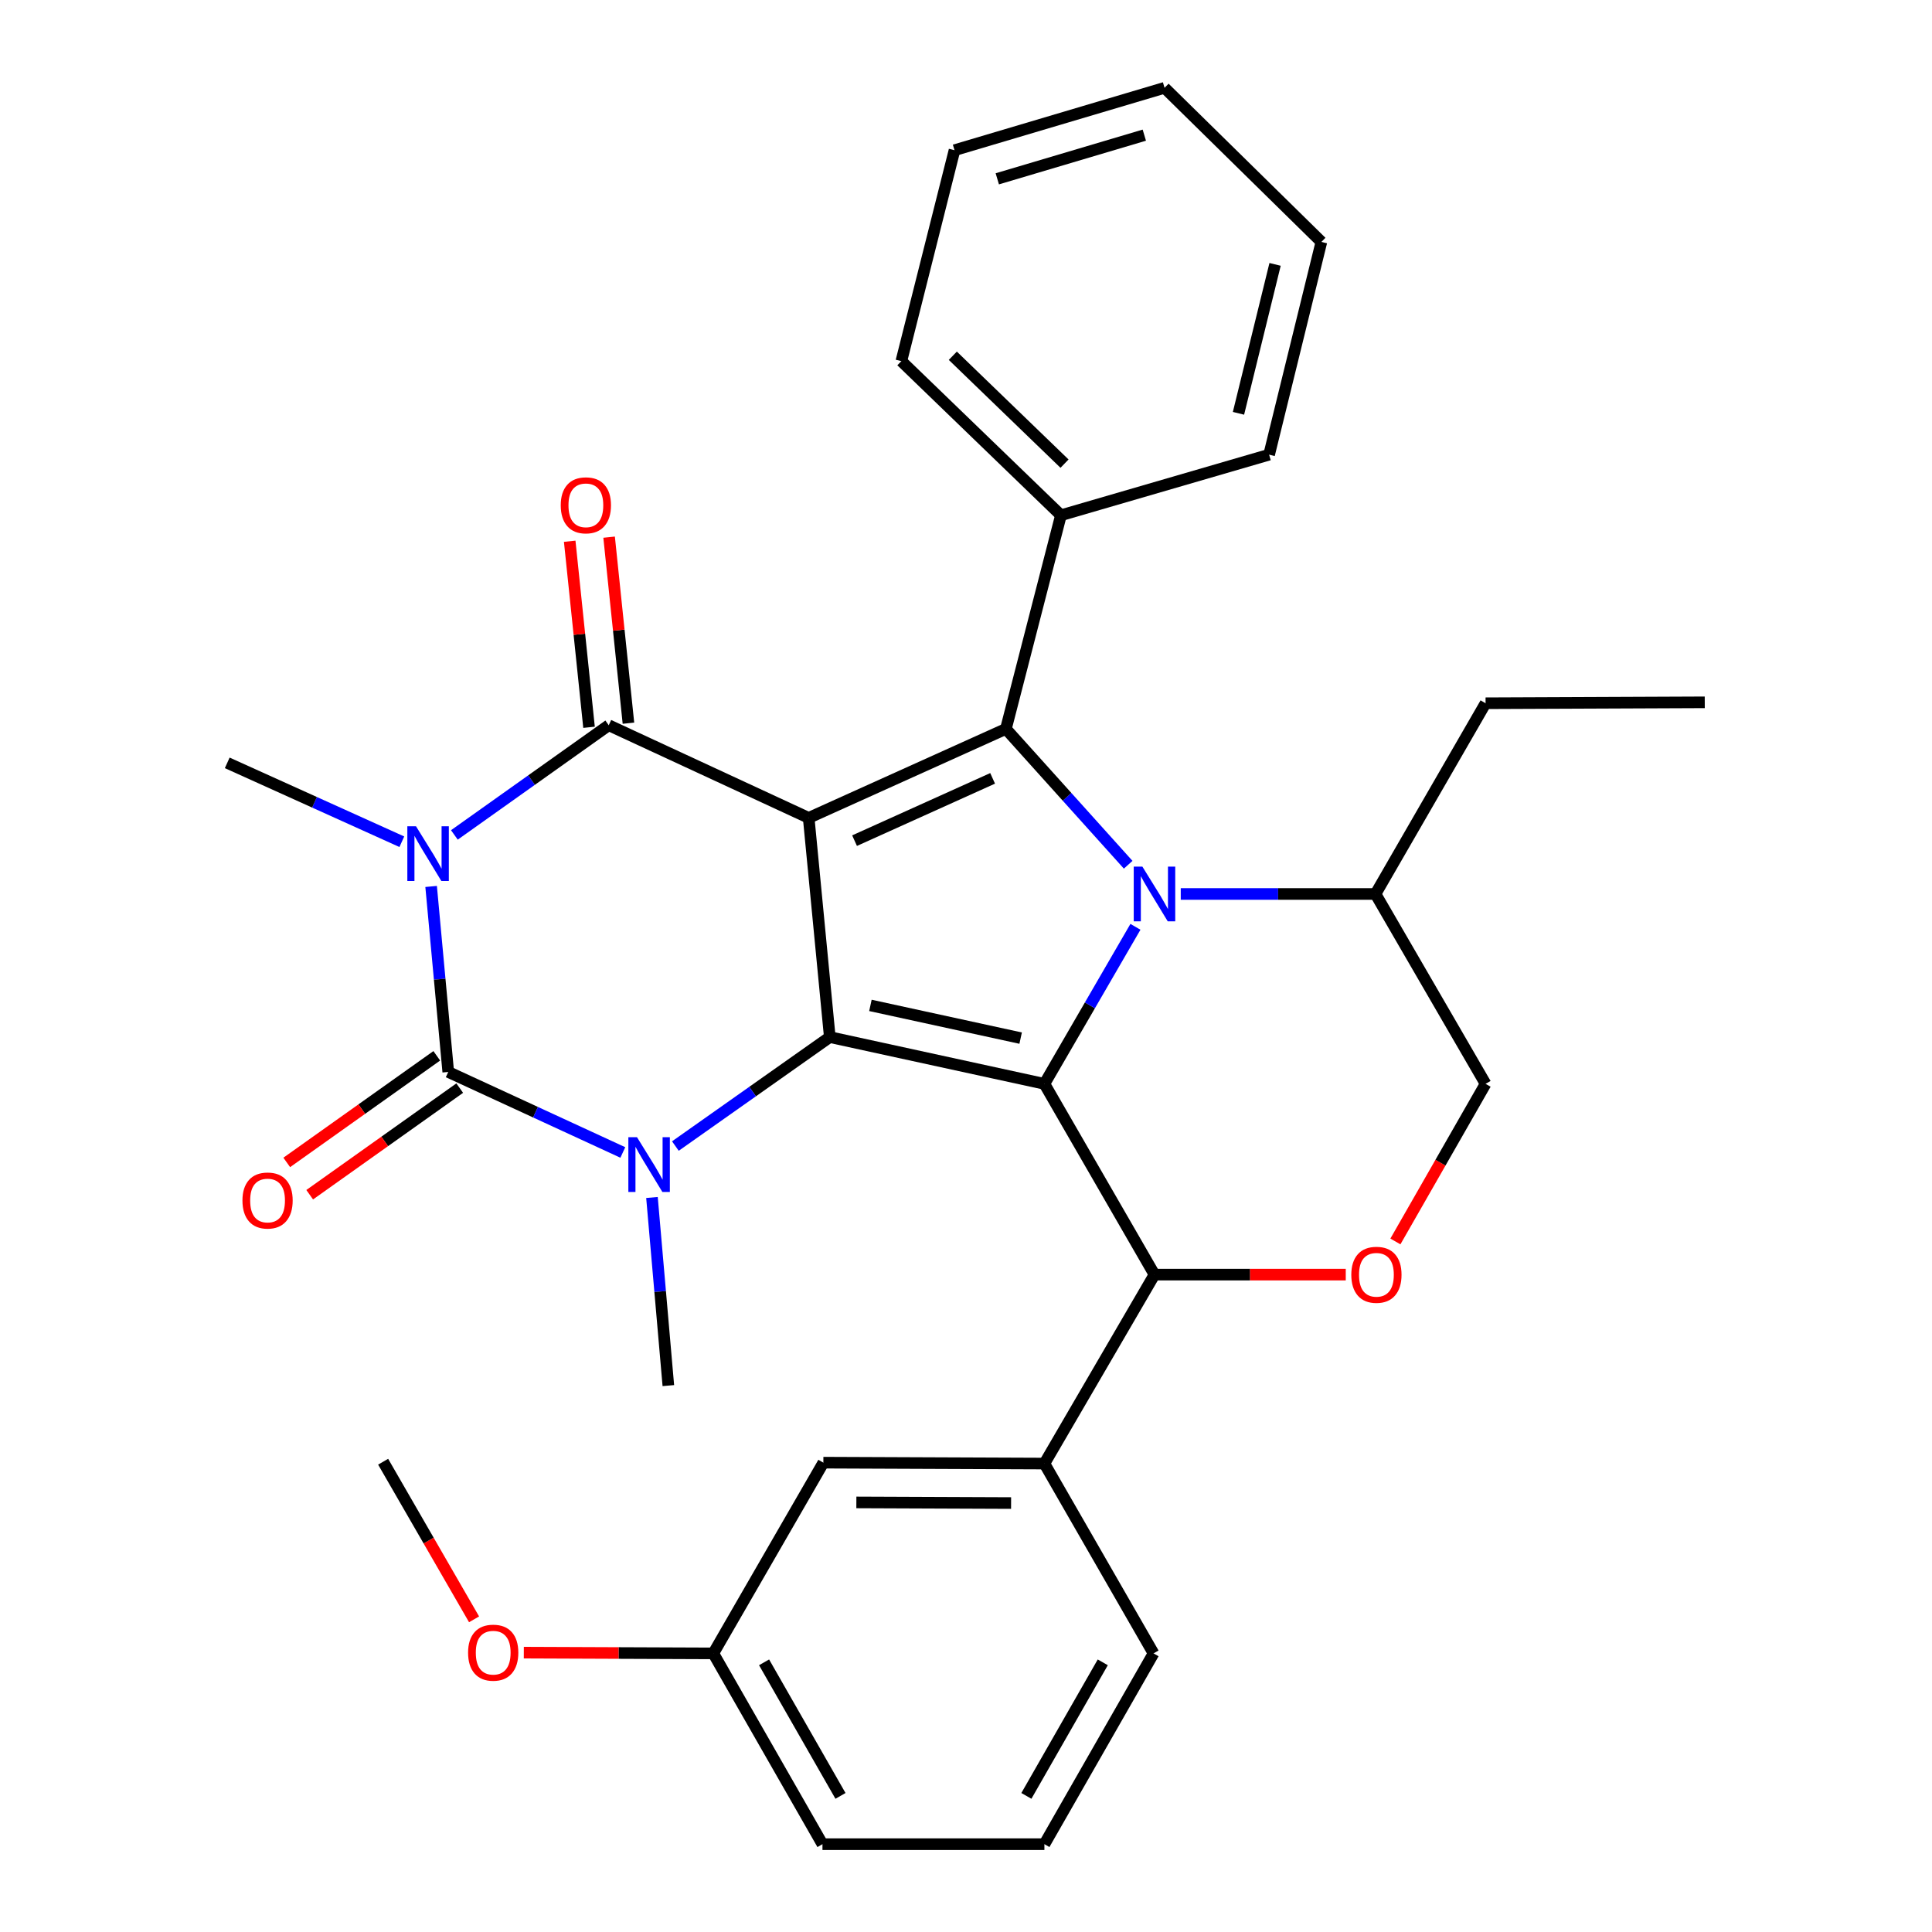 <?xml version='1.0' encoding='iso-8859-1'?>
<svg version='1.1' baseProfile='full'
              xmlns='http://www.w3.org/2000/svg'
                      xmlns:rdkit='http://www.rdkit.org/xml'
                      xmlns:xlink='http://www.w3.org/1999/xlink'
                  xml:space='preserve'
width='1000px' height='1000px' viewBox='0 0 1000 1000'>
<!-- END OF HEADER -->
<rect style='opacity:1.0;fill:#FFFFFF;stroke:none' width='1000' height='1000' x='0' y='0'> </rect>
<path class='bond-0' d='M 418.574,423.337 L 429.5,536.799' style='fill:none;fill-rule:evenodd;stroke:#000000;stroke-width:6px;stroke-linecap:butt;stroke-linejoin:miter;stroke-opacity:1' />
<path class='bond-3' d='M 418.574,423.337 L 315.081,375.384' style='fill:none;fill-rule:evenodd;stroke:#000000;stroke-width:6px;stroke-linecap:butt;stroke-linejoin:miter;stroke-opacity:1' />
<path class='bond-7' d='M 418.574,423.337 L 520.655,377.275' style='fill:none;fill-rule:evenodd;stroke:#000000;stroke-width:6px;stroke-linecap:butt;stroke-linejoin:miter;stroke-opacity:1' />
<path class='bond-7' d='M 442.321,435.12 L 513.778,402.877' style='fill:none;fill-rule:evenodd;stroke:#000000;stroke-width:6px;stroke-linecap:butt;stroke-linejoin:miter;stroke-opacity:1' />
<path class='bond-2' d='M 429.5,536.799 L 540.582,560.998' style='fill:none;fill-rule:evenodd;stroke:#000000;stroke-width:6px;stroke-linecap:butt;stroke-linejoin:miter;stroke-opacity:1' />
<path class='bond-2' d='M 450.528,520.392 L 528.285,537.331' style='fill:none;fill-rule:evenodd;stroke:#000000;stroke-width:6px;stroke-linecap:butt;stroke-linejoin:miter;stroke-opacity:1' />
<path class='bond-6' d='M 429.5,536.799 L 389.539,564.995' style='fill:none;fill-rule:evenodd;stroke:#000000;stroke-width:6px;stroke-linecap:butt;stroke-linejoin:miter;stroke-opacity:1' />
<path class='bond-6' d='M 389.539,564.995 L 349.577,593.191' style='fill:none;fill-rule:evenodd;stroke:#0000FF;stroke-width:6px;stroke-linecap:butt;stroke-linejoin:miter;stroke-opacity:1' />
<path class='bond-1' d='M 235.186,432.158 L 275.133,403.771' style='fill:none;fill-rule:evenodd;stroke:#0000FF;stroke-width:6px;stroke-linecap:butt;stroke-linejoin:miter;stroke-opacity:1' />
<path class='bond-1' d='M 275.133,403.771 L 315.081,375.384' style='fill:none;fill-rule:evenodd;stroke:#000000;stroke-width:6px;stroke-linecap:butt;stroke-linejoin:miter;stroke-opacity:1' />
<path class='bond-17' d='M 207.987,435.686 L 162.802,415.27' style='fill:none;fill-rule:evenodd;stroke:#0000FF;stroke-width:6px;stroke-linecap:butt;stroke-linejoin:miter;stroke-opacity:1' />
<path class='bond-17' d='M 162.802,415.27 L 117.618,394.854' style='fill:none;fill-rule:evenodd;stroke:#000000;stroke-width:6px;stroke-linecap:butt;stroke-linejoin:miter;stroke-opacity:1' />
<path class='bond-33' d='M 223.148,458.825 L 227.581,506.835' style='fill:none;fill-rule:evenodd;stroke:#0000FF;stroke-width:6px;stroke-linecap:butt;stroke-linejoin:miter;stroke-opacity:1' />
<path class='bond-33' d='M 227.581,506.835 L 232.014,554.846' style='fill:none;fill-rule:evenodd;stroke:#000000;stroke-width:6px;stroke-linecap:butt;stroke-linejoin:miter;stroke-opacity:1' />
<path class='bond-8' d='M 540.582,560.998 L 597.558,659.741' style='fill:none;fill-rule:evenodd;stroke:#000000;stroke-width:6px;stroke-linecap:butt;stroke-linejoin:miter;stroke-opacity:1' />
<path class='bond-32' d='M 540.582,560.998 L 564.142,520.36' style='fill:none;fill-rule:evenodd;stroke:#000000;stroke-width:6px;stroke-linecap:butt;stroke-linejoin:miter;stroke-opacity:1' />
<path class='bond-32' d='M 564.142,520.36 L 587.702,479.722' style='fill:none;fill-rule:evenodd;stroke:#0000FF;stroke-width:6px;stroke-linecap:butt;stroke-linejoin:miter;stroke-opacity:1' />
<path class='bond-13' d='M 325.279,374.324 L 320.276,326.176' style='fill:none;fill-rule:evenodd;stroke:#000000;stroke-width:6px;stroke-linecap:butt;stroke-linejoin:miter;stroke-opacity:1' />
<path class='bond-13' d='M 320.276,326.176 L 315.273,278.029' style='fill:none;fill-rule:evenodd;stroke:#FF0000;stroke-width:6px;stroke-linecap:butt;stroke-linejoin:miter;stroke-opacity:1' />
<path class='bond-13' d='M 304.882,376.443 L 299.879,328.296' style='fill:none;fill-rule:evenodd;stroke:#000000;stroke-width:6px;stroke-linecap:butt;stroke-linejoin:miter;stroke-opacity:1' />
<path class='bond-13' d='M 299.879,328.296 L 294.876,280.148' style='fill:none;fill-rule:evenodd;stroke:#FF0000;stroke-width:6px;stroke-linecap:butt;stroke-linejoin:miter;stroke-opacity:1' />
<path class='bond-4' d='M 583.944,447.596 L 552.3,412.435' style='fill:none;fill-rule:evenodd;stroke:#0000FF;stroke-width:6px;stroke-linecap:butt;stroke-linejoin:miter;stroke-opacity:1' />
<path class='bond-4' d='M 552.3,412.435 L 520.655,377.275' style='fill:none;fill-rule:evenodd;stroke:#000000;stroke-width:6px;stroke-linecap:butt;stroke-linejoin:miter;stroke-opacity:1' />
<path class='bond-11' d='M 611.158,462.722 L 661.556,462.722' style='fill:none;fill-rule:evenodd;stroke:#0000FF;stroke-width:6px;stroke-linecap:butt;stroke-linejoin:miter;stroke-opacity:1' />
<path class='bond-11' d='M 661.556,462.722 L 711.955,462.722' style='fill:none;fill-rule:evenodd;stroke:#000000;stroke-width:6px;stroke-linecap:butt;stroke-linejoin:miter;stroke-opacity:1' />
<path class='bond-5' d='M 232.014,554.846 L 277.194,575.68' style='fill:none;fill-rule:evenodd;stroke:#000000;stroke-width:6px;stroke-linecap:butt;stroke-linejoin:miter;stroke-opacity:1' />
<path class='bond-5' d='M 277.194,575.68 L 322.373,596.515' style='fill:none;fill-rule:evenodd;stroke:#0000FF;stroke-width:6px;stroke-linecap:butt;stroke-linejoin:miter;stroke-opacity:1' />
<path class='bond-12' d='M 226.075,546.487 L 187.247,574.077' style='fill:none;fill-rule:evenodd;stroke:#000000;stroke-width:6px;stroke-linecap:butt;stroke-linejoin:miter;stroke-opacity:1' />
<path class='bond-12' d='M 187.247,574.077 L 148.419,601.667' style='fill:none;fill-rule:evenodd;stroke:#FF0000;stroke-width:6px;stroke-linecap:butt;stroke-linejoin:miter;stroke-opacity:1' />
<path class='bond-12' d='M 237.954,563.204 L 199.125,590.794' style='fill:none;fill-rule:evenodd;stroke:#000000;stroke-width:6px;stroke-linecap:butt;stroke-linejoin:miter;stroke-opacity:1' />
<path class='bond-12' d='M 199.125,590.794 L 160.297,618.384' style='fill:none;fill-rule:evenodd;stroke:#FF0000;stroke-width:6px;stroke-linecap:butt;stroke-linejoin:miter;stroke-opacity:1' />
<path class='bond-18' d='M 337.458,619.818 L 341.695,668.501' style='fill:none;fill-rule:evenodd;stroke:#0000FF;stroke-width:6px;stroke-linecap:butt;stroke-linejoin:miter;stroke-opacity:1' />
<path class='bond-18' d='M 341.695,668.501 L 345.933,717.184' style='fill:none;fill-rule:evenodd;stroke:#000000;stroke-width:6px;stroke-linecap:butt;stroke-linejoin:miter;stroke-opacity:1' />
<path class='bond-14' d='M 520.655,377.275 L 549.138,266.695' style='fill:none;fill-rule:evenodd;stroke:#000000;stroke-width:6px;stroke-linecap:butt;stroke-linejoin:miter;stroke-opacity:1' />
<path class='bond-9' d='M 597.558,659.741 L 647.06,659.741' style='fill:none;fill-rule:evenodd;stroke:#000000;stroke-width:6px;stroke-linecap:butt;stroke-linejoin:miter;stroke-opacity:1' />
<path class='bond-9' d='M 647.06,659.741 L 696.561,659.741' style='fill:none;fill-rule:evenodd;stroke:#FF0000;stroke-width:6px;stroke-linecap:butt;stroke-linejoin:miter;stroke-opacity:1' />
<path class='bond-10' d='M 597.558,659.741 L 540.582,757.538' style='fill:none;fill-rule:evenodd;stroke:#000000;stroke-width:6px;stroke-linecap:butt;stroke-linejoin:miter;stroke-opacity:1' />
<path class='bond-34' d='M 722.254,642.577 L 745.593,601.787' style='fill:none;fill-rule:evenodd;stroke:#FF0000;stroke-width:6px;stroke-linecap:butt;stroke-linejoin:miter;stroke-opacity:1' />
<path class='bond-34' d='M 745.593,601.787 L 768.931,560.998' style='fill:none;fill-rule:evenodd;stroke:#000000;stroke-width:6px;stroke-linecap:butt;stroke-linejoin:miter;stroke-opacity:1' />
<path class='bond-16' d='M 540.582,757.538 L 426.174,757.071' style='fill:none;fill-rule:evenodd;stroke:#000000;stroke-width:6px;stroke-linecap:butt;stroke-linejoin:miter;stroke-opacity:1' />
<path class='bond-16' d='M 523.337,777.975 L 443.251,777.648' style='fill:none;fill-rule:evenodd;stroke:#000000;stroke-width:6px;stroke-linecap:butt;stroke-linejoin:miter;stroke-opacity:1' />
<path class='bond-20' d='M 540.582,757.538 L 597.068,855.791' style='fill:none;fill-rule:evenodd;stroke:#000000;stroke-width:6px;stroke-linecap:butt;stroke-linejoin:miter;stroke-opacity:1' />
<path class='bond-15' d='M 711.955,462.722 L 768.931,560.998' style='fill:none;fill-rule:evenodd;stroke:#000000;stroke-width:6px;stroke-linecap:butt;stroke-linejoin:miter;stroke-opacity:1' />
<path class='bond-23' d='M 711.955,462.722 L 768.931,364.002' style='fill:none;fill-rule:evenodd;stroke:#000000;stroke-width:6px;stroke-linecap:butt;stroke-linejoin:miter;stroke-opacity:1' />
<path class='bond-24' d='M 549.138,266.695 L 466.539,186.921' style='fill:none;fill-rule:evenodd;stroke:#000000;stroke-width:6px;stroke-linecap:butt;stroke-linejoin:miter;stroke-opacity:1' />
<path class='bond-24' d='M 550.994,239.978 L 493.175,184.136' style='fill:none;fill-rule:evenodd;stroke:#000000;stroke-width:6px;stroke-linecap:butt;stroke-linejoin:miter;stroke-opacity:1' />
<path class='bond-25' d='M 549.138,266.695 L 656.893,235.341' style='fill:none;fill-rule:evenodd;stroke:#000000;stroke-width:6px;stroke-linecap:butt;stroke-linejoin:miter;stroke-opacity:1' />
<path class='bond-19' d='M 426.174,757.071 L 369.209,855.791' style='fill:none;fill-rule:evenodd;stroke:#000000;stroke-width:6px;stroke-linecap:butt;stroke-linejoin:miter;stroke-opacity:1' />
<path class='bond-21' d='M 369.209,855.791 L 320.168,855.595' style='fill:none;fill-rule:evenodd;stroke:#000000;stroke-width:6px;stroke-linecap:butt;stroke-linejoin:miter;stroke-opacity:1' />
<path class='bond-21' d='M 320.168,855.595 L 271.127,855.399' style='fill:none;fill-rule:evenodd;stroke:#FF0000;stroke-width:6px;stroke-linecap:butt;stroke-linejoin:miter;stroke-opacity:1' />
<path class='bond-36' d='M 369.209,855.791 L 425.706,954.545' style='fill:none;fill-rule:evenodd;stroke:#000000;stroke-width:6px;stroke-linecap:butt;stroke-linejoin:miter;stroke-opacity:1' />
<path class='bond-36' d='M 395.484,860.421 L 435.032,929.549' style='fill:none;fill-rule:evenodd;stroke:#000000;stroke-width:6px;stroke-linecap:butt;stroke-linejoin:miter;stroke-opacity:1' />
<path class='bond-22' d='M 597.068,855.791 L 540.582,954.545' style='fill:none;fill-rule:evenodd;stroke:#000000;stroke-width:6px;stroke-linecap:butt;stroke-linejoin:miter;stroke-opacity:1' />
<path class='bond-22' d='M 570.794,860.422 L 531.254,929.55' style='fill:none;fill-rule:evenodd;stroke:#000000;stroke-width:6px;stroke-linecap:butt;stroke-linejoin:miter;stroke-opacity:1' />
<path class='bond-27' d='M 245.375,838.165 L 221.844,797.373' style='fill:none;fill-rule:evenodd;stroke:#FF0000;stroke-width:6px;stroke-linecap:butt;stroke-linejoin:miter;stroke-opacity:1' />
<path class='bond-27' d='M 221.844,797.373 L 198.314,756.581' style='fill:none;fill-rule:evenodd;stroke:#000000;stroke-width:6px;stroke-linecap:butt;stroke-linejoin:miter;stroke-opacity:1' />
<path class='bond-26' d='M 540.582,954.545 L 425.706,954.545' style='fill:none;fill-rule:evenodd;stroke:#000000;stroke-width:6px;stroke-linecap:butt;stroke-linejoin:miter;stroke-opacity:1' />
<path class='bond-28' d='M 768.931,364.002 L 882.382,363.524' style='fill:none;fill-rule:evenodd;stroke:#000000;stroke-width:6px;stroke-linecap:butt;stroke-linejoin:miter;stroke-opacity:1' />
<path class='bond-29' d='M 466.539,186.921 L 494.053,77.742' style='fill:none;fill-rule:evenodd;stroke:#000000;stroke-width:6px;stroke-linecap:butt;stroke-linejoin:miter;stroke-opacity:1' />
<path class='bond-30' d='M 656.893,235.341 L 683.951,125.217' style='fill:none;fill-rule:evenodd;stroke:#000000;stroke-width:6px;stroke-linecap:butt;stroke-linejoin:miter;stroke-opacity:1' />
<path class='bond-30' d='M 641.036,213.929 L 659.977,136.842' style='fill:none;fill-rule:evenodd;stroke:#000000;stroke-width:6px;stroke-linecap:butt;stroke-linejoin:miter;stroke-opacity:1' />
<path class='bond-35' d='M 494.053,77.742 L 602.765,45.455' style='fill:none;fill-rule:evenodd;stroke:#000000;stroke-width:6px;stroke-linecap:butt;stroke-linejoin:miter;stroke-opacity:1' />
<path class='bond-35' d='M 516.198,92.558 L 592.297,69.956' style='fill:none;fill-rule:evenodd;stroke:#000000;stroke-width:6px;stroke-linecap:butt;stroke-linejoin:miter;stroke-opacity:1' />
<path class='bond-31' d='M 683.951,125.217 L 602.765,45.455' style='fill:none;fill-rule:evenodd;stroke:#000000;stroke-width:6px;stroke-linecap:butt;stroke-linejoin:miter;stroke-opacity:1' />
<path  class='atom-2' d='M 215.319 427.667
L 224.599 442.667
Q 225.519 444.147, 226.999 446.827
Q 228.479 449.507, 228.559 449.667
L 228.559 427.667
L 232.319 427.667
L 232.319 455.987
L 228.439 455.987
L 218.479 439.587
Q 217.319 437.667, 216.079 435.467
Q 214.879 433.267, 214.519 432.587
L 214.519 455.987
L 210.839 455.987
L 210.839 427.667
L 215.319 427.667
' fill='#0000FF'/>
<path  class='atom-5' d='M 591.298 448.562
L 600.578 463.562
Q 601.498 465.042, 602.978 467.722
Q 604.458 470.402, 604.538 470.562
L 604.538 448.562
L 608.298 448.562
L 608.298 476.882
L 604.418 476.882
L 594.458 460.482
Q 593.298 458.562, 592.058 456.362
Q 590.858 454.162, 590.498 453.482
L 590.498 476.882
L 586.818 476.882
L 586.818 448.562
L 591.298 448.562
' fill='#0000FF'/>
<path  class='atom-7' d='M 329.715 588.627
L 338.995 603.627
Q 339.915 605.107, 341.395 607.787
Q 342.875 610.467, 342.955 610.627
L 342.955 588.627
L 346.715 588.627
L 346.715 616.947
L 342.835 616.947
L 332.875 600.547
Q 331.715 598.627, 330.475 596.427
Q 329.275 594.227, 328.915 593.547
L 328.915 616.947
L 325.235 616.947
L 325.235 588.627
L 329.715 588.627
' fill='#0000FF'/>
<path  class='atom-10' d='M 699.433 659.821
Q 699.433 653.021, 702.793 649.221
Q 706.153 645.421, 712.433 645.421
Q 718.713 645.421, 722.073 649.221
Q 725.433 653.021, 725.433 659.821
Q 725.433 666.701, 722.033 670.621
Q 718.633 674.501, 712.433 674.501
Q 706.193 674.501, 702.793 670.621
Q 699.433 666.741, 699.433 659.821
M 712.433 671.301
Q 716.753 671.301, 719.073 668.421
Q 721.433 665.501, 721.433 659.821
Q 721.433 654.261, 719.073 651.461
Q 716.753 648.621, 712.433 648.621
Q 708.113 648.621, 705.753 651.421
Q 703.433 654.221, 703.433 659.821
Q 703.433 665.541, 705.753 668.421
Q 708.113 671.301, 712.433 671.301
' fill='#FF0000'/>
<path  class='atom-13' d='M 125.49 621.381
Q 125.49 614.581, 128.85 610.781
Q 132.21 606.981, 138.49 606.981
Q 144.77 606.981, 148.13 610.781
Q 151.49 614.581, 151.49 621.381
Q 151.49 628.261, 148.09 632.181
Q 144.69 636.061, 138.49 636.061
Q 132.25 636.061, 128.85 632.181
Q 125.49 628.301, 125.49 621.381
M 138.49 632.861
Q 142.81 632.861, 145.13 629.981
Q 147.49 627.061, 147.49 621.381
Q 147.49 615.821, 145.13 613.021
Q 142.81 610.181, 138.49 610.181
Q 134.17 610.181, 131.81 612.981
Q 129.49 615.781, 129.49 621.381
Q 129.49 627.101, 131.81 629.981
Q 134.17 632.861, 138.49 632.861
' fill='#FF0000'/>
<path  class='atom-14' d='M 290.243 261.545
Q 290.243 254.745, 293.603 250.945
Q 296.963 247.145, 303.243 247.145
Q 309.523 247.145, 312.883 250.945
Q 316.243 254.745, 316.243 261.545
Q 316.243 268.425, 312.843 272.345
Q 309.443 276.225, 303.243 276.225
Q 297.003 276.225, 293.603 272.345
Q 290.243 268.465, 290.243 261.545
M 303.243 273.025
Q 307.563 273.025, 309.883 270.145
Q 312.243 267.225, 312.243 261.545
Q 312.243 255.985, 309.883 253.185
Q 307.563 250.345, 303.243 250.345
Q 298.923 250.345, 296.563 253.145
Q 294.243 255.945, 294.243 261.545
Q 294.243 267.265, 296.563 270.145
Q 298.923 273.025, 303.243 273.025
' fill='#FF0000'/>
<path  class='atom-22' d='M 242.279 855.415
Q 242.279 848.615, 245.639 844.815
Q 248.999 841.015, 255.279 841.015
Q 261.559 841.015, 264.919 844.815
Q 268.279 848.615, 268.279 855.415
Q 268.279 862.295, 264.879 866.215
Q 261.479 870.095, 255.279 870.095
Q 249.039 870.095, 245.639 866.215
Q 242.279 862.335, 242.279 855.415
M 255.279 866.895
Q 259.599 866.895, 261.919 864.015
Q 264.279 861.095, 264.279 855.415
Q 264.279 849.855, 261.919 847.055
Q 259.599 844.215, 255.279 844.215
Q 250.959 844.215, 248.599 847.015
Q 246.279 849.815, 246.279 855.415
Q 246.279 861.135, 248.599 864.015
Q 250.959 866.895, 255.279 866.895
' fill='#FF0000'/>
</svg>
